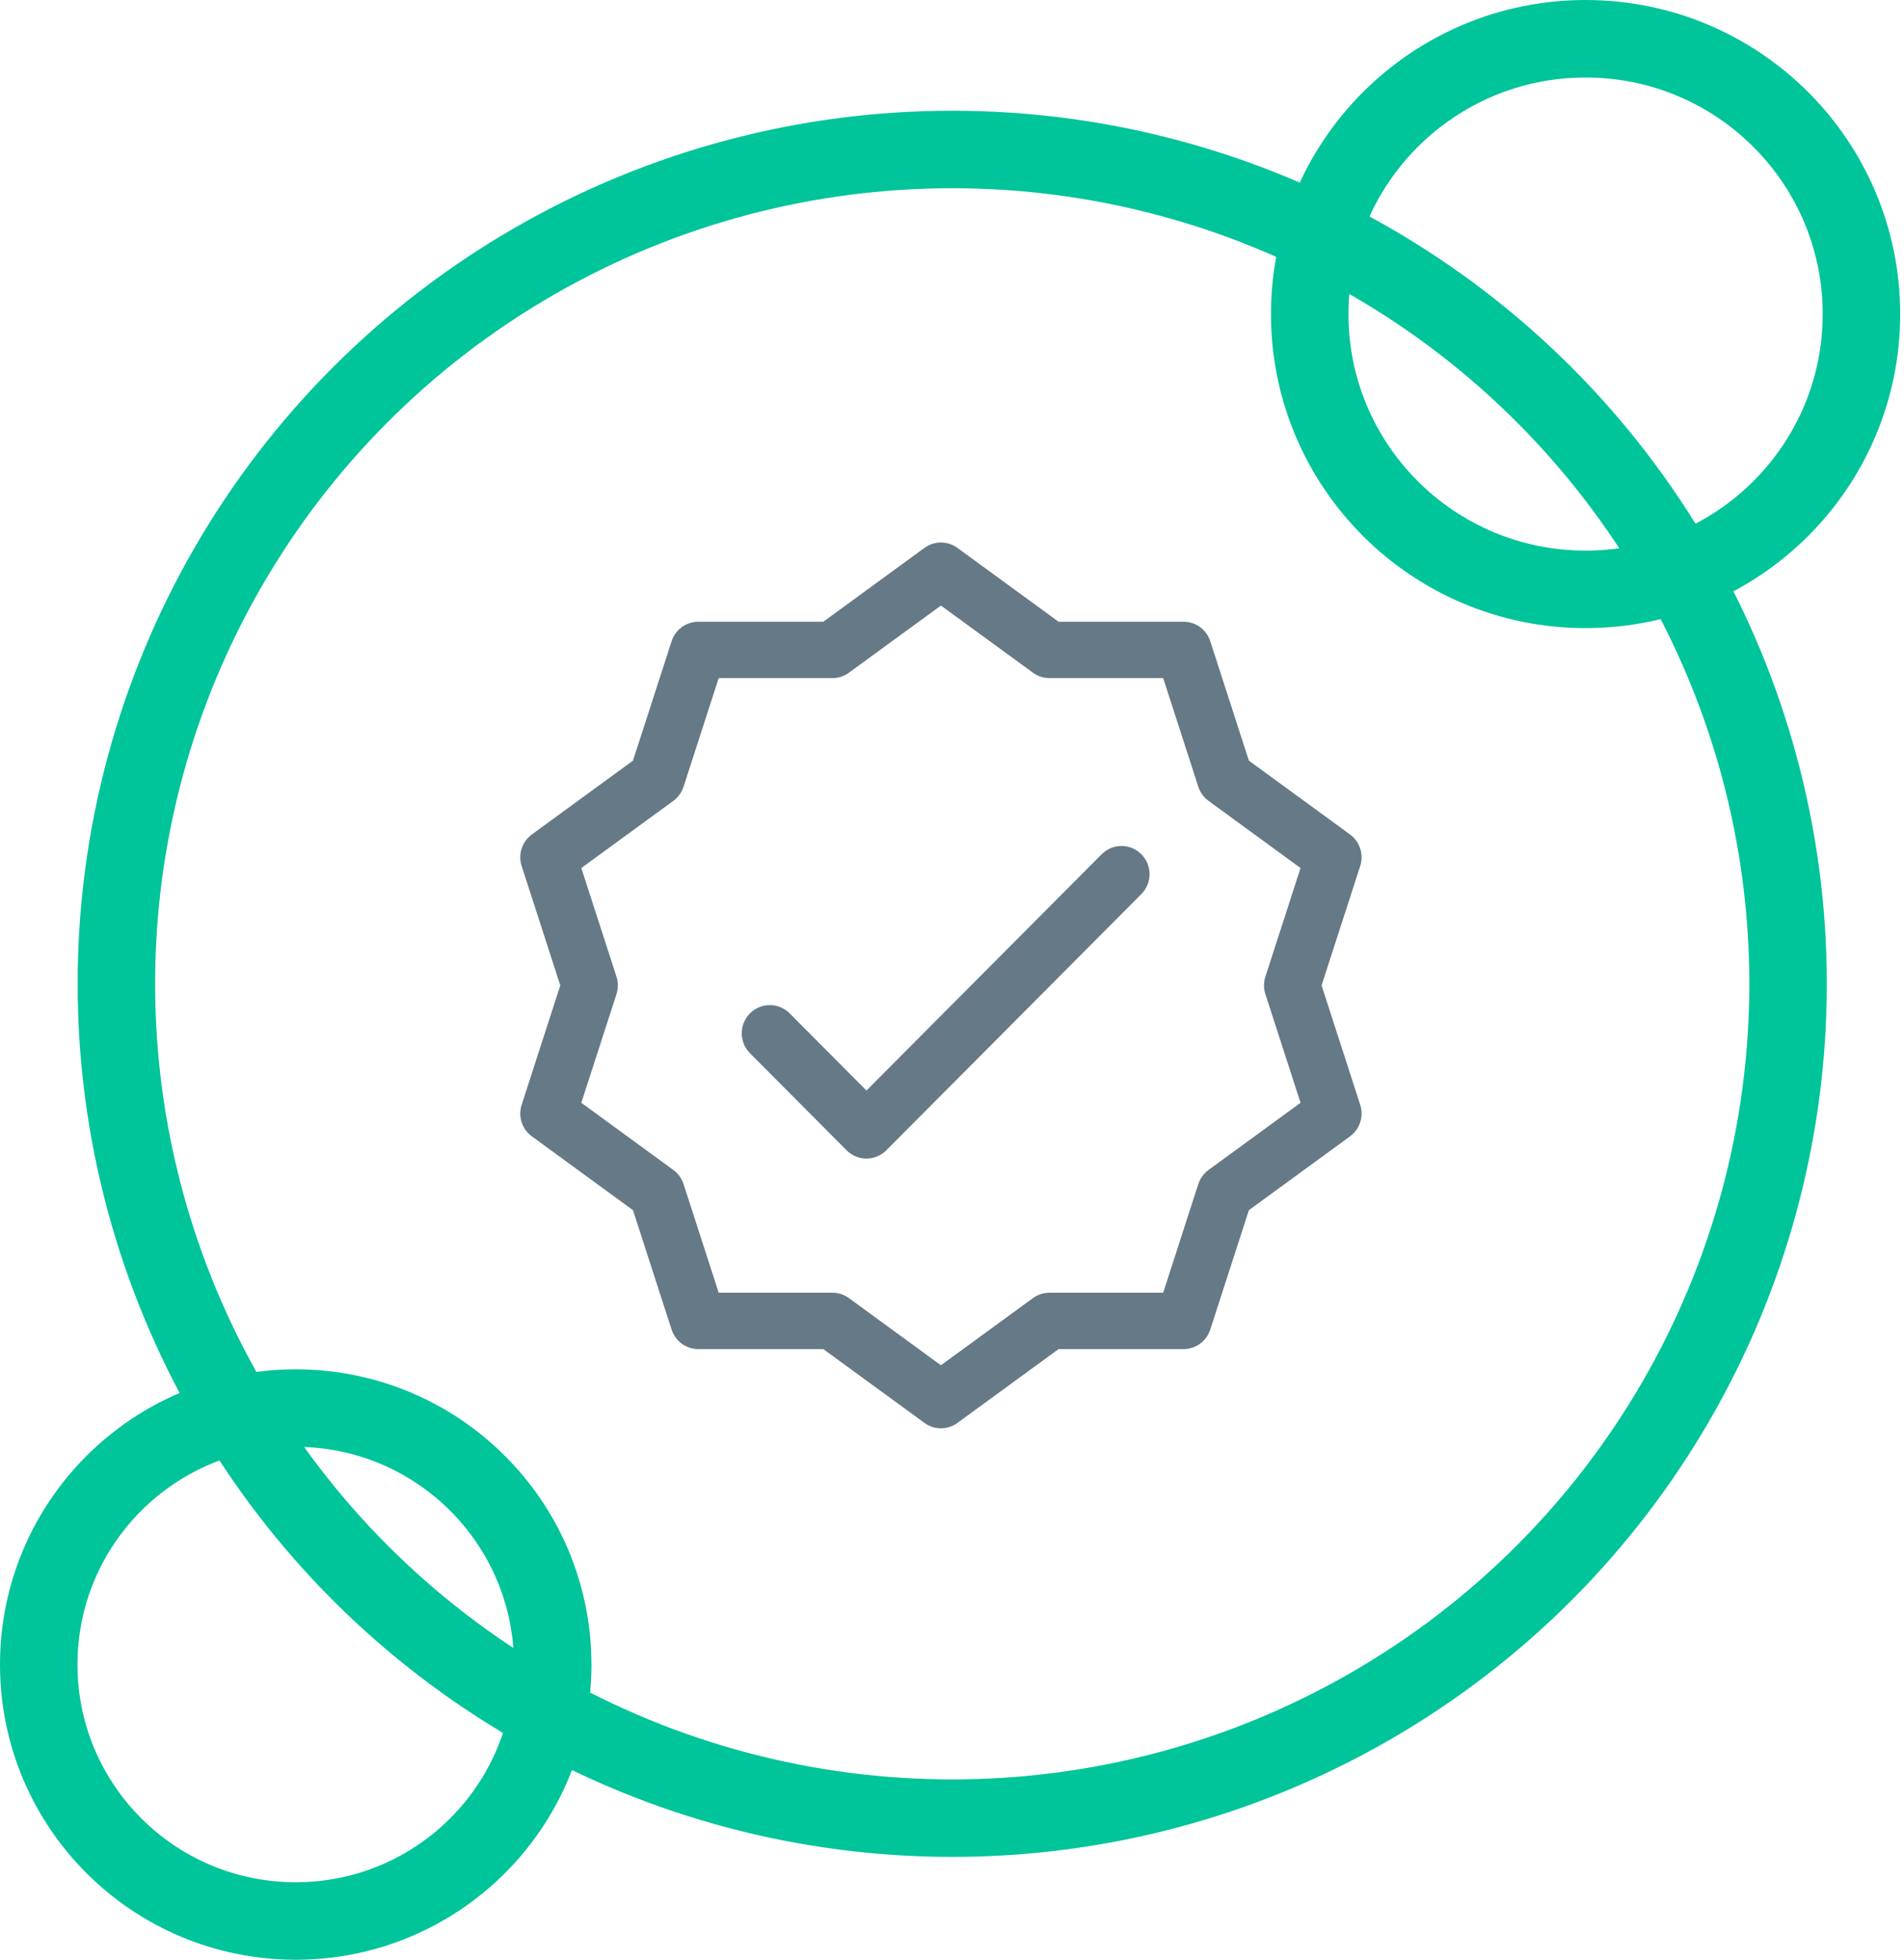 <?xml version="1.0" encoding="UTF-8"?>
<svg width="172px" height="177px" viewBox="0 0 172 177" version="1.1" xmlns="http://www.w3.org/2000/svg" xmlns:xlink="http://www.w3.org/1999/xlink">
    <title>Icon/Venn/Credibility</title>
    <g id="Icon/Venn/Credibility" stroke="none" stroke-width="1" fill="none" fill-rule="evenodd">
        <g id="Group-47">
            <g id="Icon/3Venns" stroke="#00C49A" stroke-width="7">
                <ellipse id="Oval" cx="86.02" cy="88.856" rx="75.507" ry="75.356"></ellipse>
                <ellipse id="Oval-Copy" cx="26.714" cy="150.337" rx="23.214" ry="23.163"></ellipse>
                <ellipse id="Oval-Copy-2" cx="143.235" cy="28.365" rx="24.92" ry="24.865"></ellipse>
            </g>
            <g id="Icon/Publication-Model" transform="translate(47, 49)" fill="#657986" fill-rule="nonzero">
                <path d="M67.31,40.786 L70.486,50.601 L62.174,56.668 C61.74,56.984 61.418,57.429 61.252,57.94 L58.077,67.755 L47.802,67.755 C47.267,67.755 46.745,67.926 46.313,68.241 L38,74.307 L29.687,68.241 C29.255,67.926 28.733,67.755 28.198,67.755 L17.923,67.755 L14.748,57.94 C14.582,57.429 14.26,56.984 13.827,56.668 L5.514,50.601 L8.69,40.786 C8.855,40.275 8.855,39.725 8.69,39.213 L5.514,29.398 L13.827,23.332 C14.26,23.016 14.582,22.571 14.748,22.059 L17.923,12.245 L28.198,12.245 C28.733,12.245 29.255,12.074 29.687,11.758 L38,5.693 L46.313,11.758 C46.745,12.074 47.267,12.245 47.802,12.245 L58.077,12.245 L61.252,22.059 C61.418,22.571 61.74,23.016 62.174,23.332 L70.486,29.398 L67.31,39.213 C67.145,39.725 67.145,40.275 67.31,40.786 L67.31,40.786 Z M72.386,40 L75.876,29.213 C76.215,28.164 75.843,27.015 74.955,26.367 L65.819,19.699 L62.329,8.912 C61.99,7.863 61.016,7.153 59.918,7.153 L48.626,7.153 L39.49,0.486 C38.601,-0.162 37.399,-0.162 36.51,0.486 L27.374,7.153 L16.081,7.153 C14.984,7.153 14.01,7.863 13.671,8.912 L10.181,19.699 L1.045,26.367 C0.157,27.015 -0.215,28.164 0.124,29.213 L3.614,40 L0.124,50.787 C-0.215,51.836 0.157,52.985 1.045,53.634 L10.181,60.3 L13.671,71.087 C14.01,72.136 14.984,72.847 16.081,72.847 L27.374,72.847 L36.51,79.514 C36.955,79.838 37.477,80 38,80 C38.522,80 39.045,79.838 39.49,79.514 L48.626,72.847 L59.918,72.847 C61.016,72.847 61.99,72.136 62.329,71.087 L65.819,60.3 L74.955,53.634 C75.843,52.985 76.215,51.836 75.876,50.787 L72.386,40 Z M52.52,28.153 L31.273,49.494 L24.333,42.524 C23.343,41.53 21.739,41.531 20.749,42.525 C19.759,43.519 19.759,45.131 20.75,46.125 L29.481,54.894 C29.976,55.391 30.624,55.639 31.273,55.639 C31.921,55.639 32.57,55.39 33.065,54.894 L56.104,31.753 C57.094,30.759 57.094,29.147 56.104,28.153 C55.114,27.159 53.509,27.159 52.52,28.153 L52.52,28.153 Z" id="Fill-10"></path>
            </g>
        </g>
    </g>
</svg>